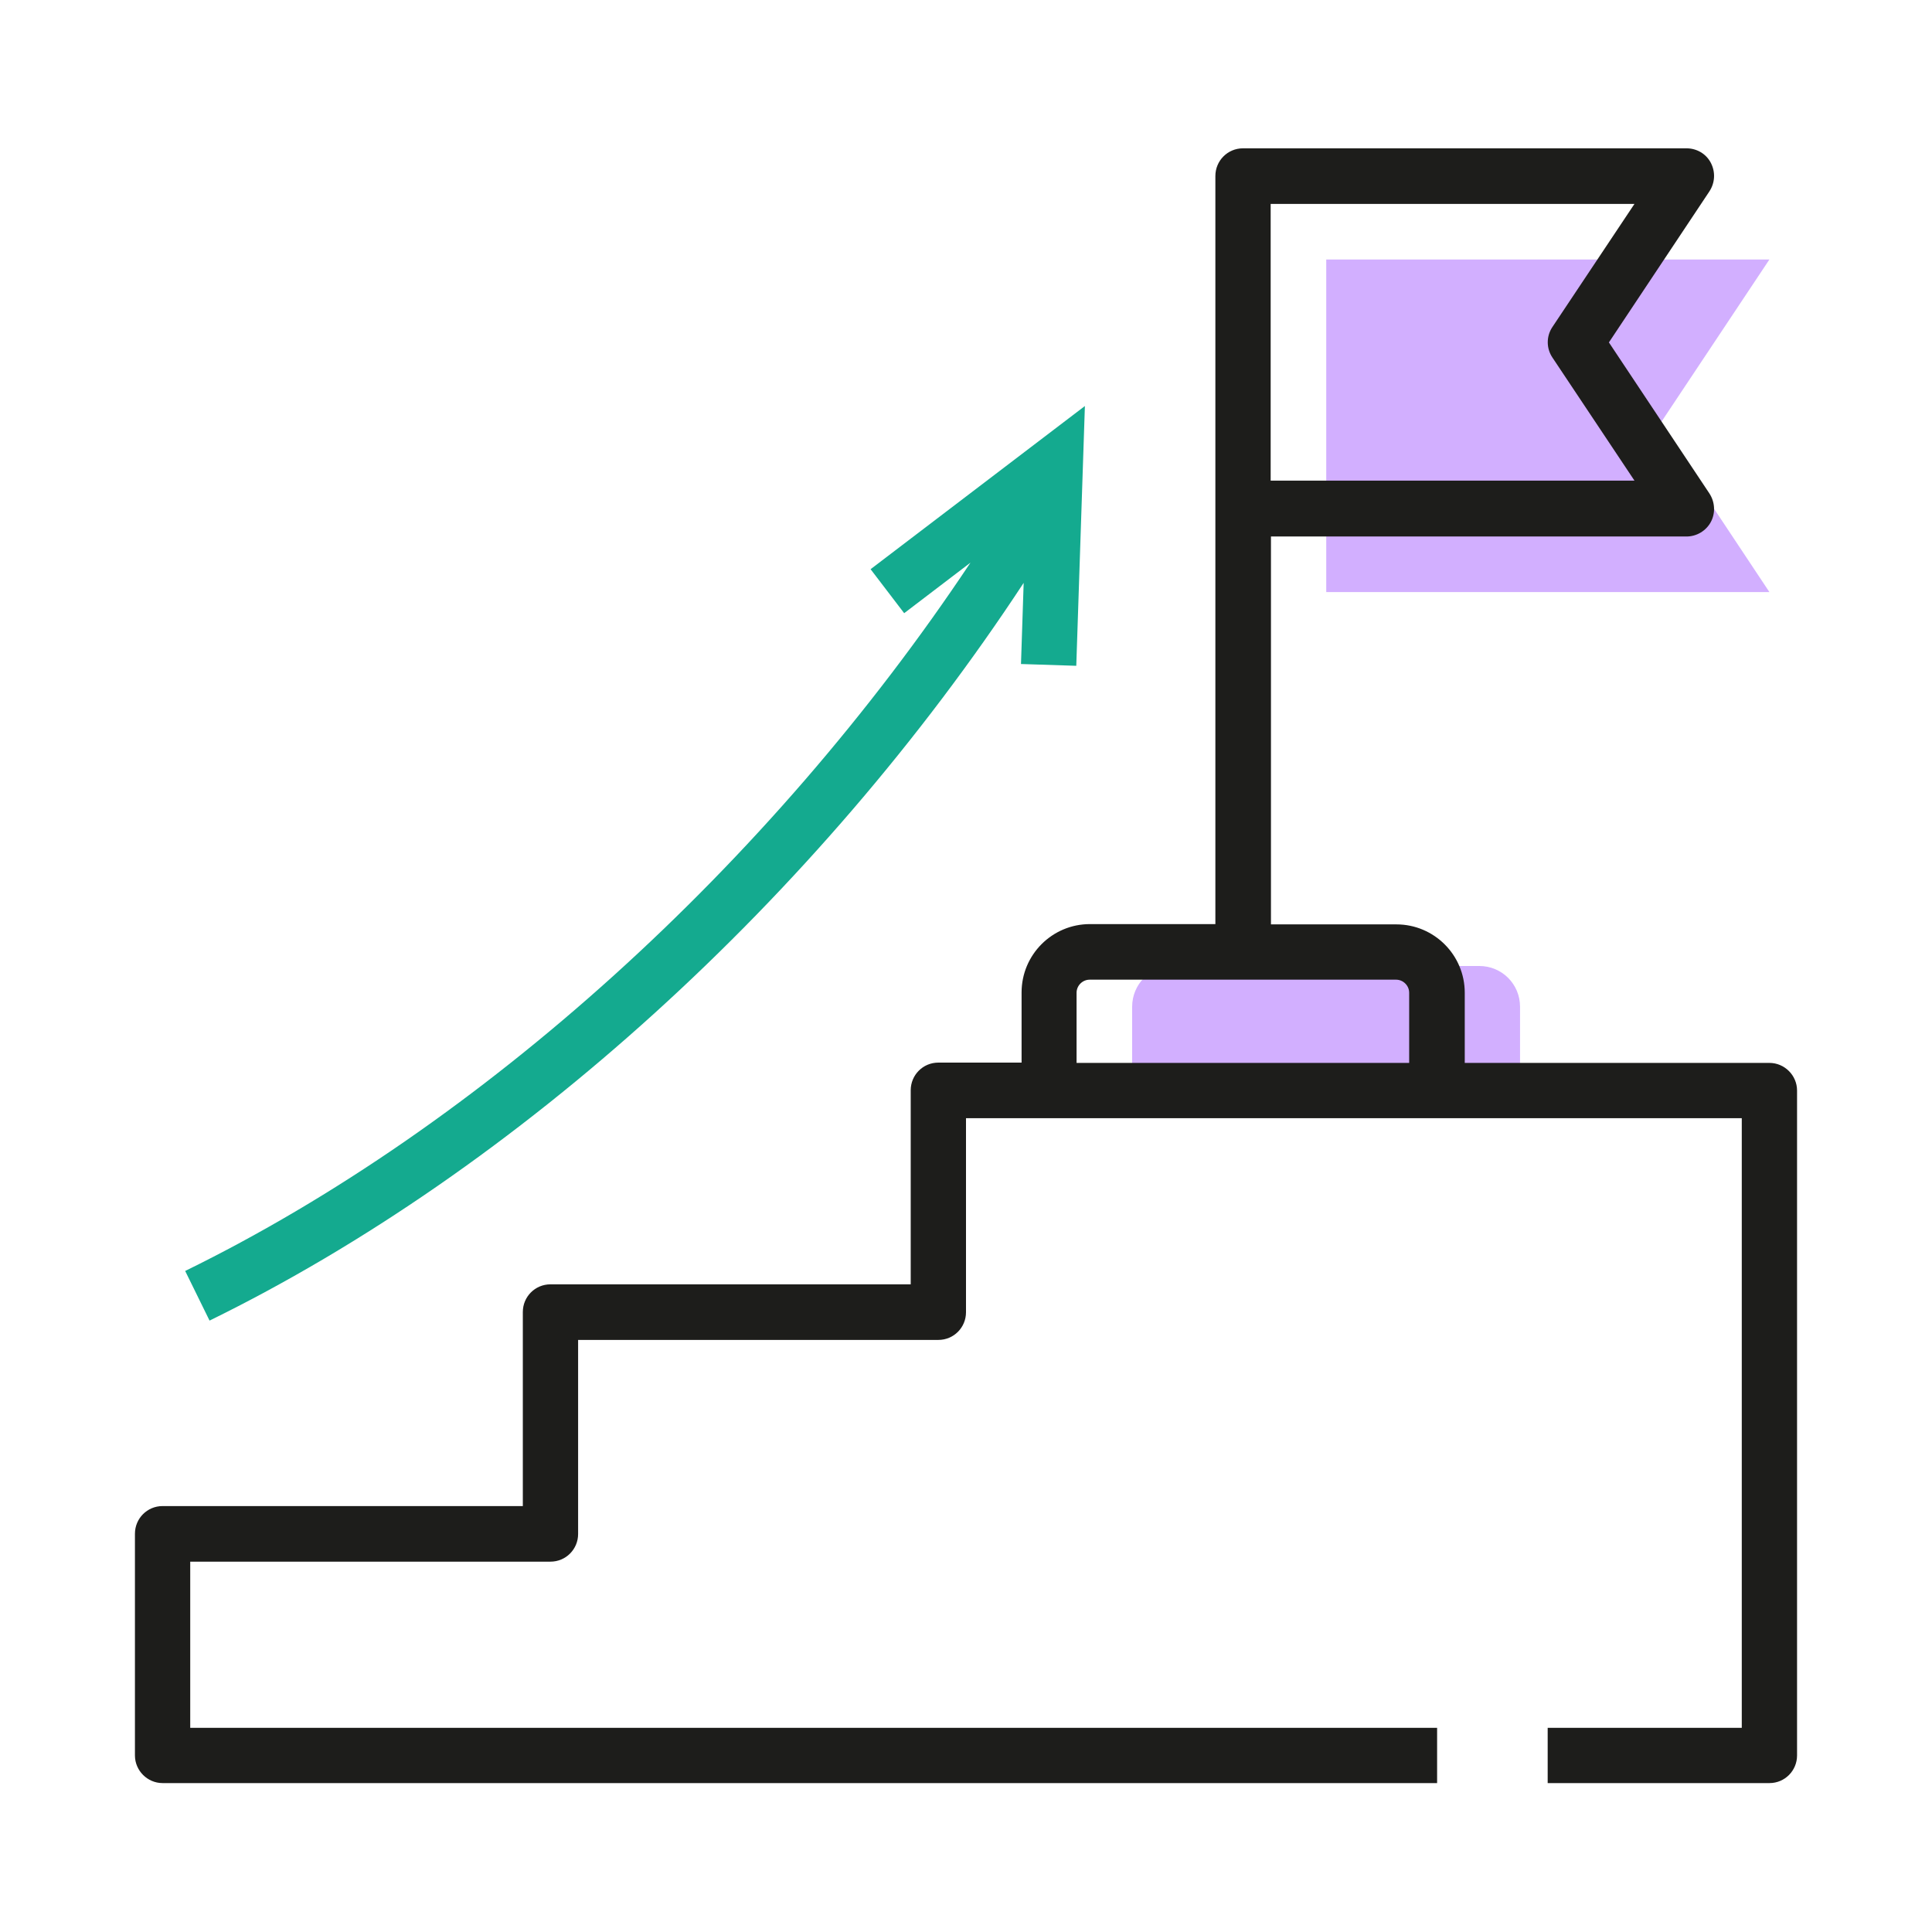 <?xml version="1.0" encoding="UTF-8"?>
<svg xmlns="http://www.w3.org/2000/svg" id="Calque_1" data-name="Calque 1" viewBox="0 0 65 65">
  <defs>
    <style>
      .cls-1 {
        fill: #14aa8f;
      }

      .cls-2 {
        fill: #1d1d1b;
      }

      .cls-3 {
        fill: #d2afff;
      }
    </style>
  </defs>
  <g>
    <polygon class="cls-3" points="59.53 8.73 44.62 8.73 44.62 19.92 59.53 19.92 55.81 14.32 59.53 8.73"></polygon>
    <path class="cls-3" d="m49.77,32.5h-10.31c-.76,0-1.37.61-1.37,1.37v3.29h13.05v-3.29c0-.76-.61-1.37-1.37-1.37Z"></path>
  </g>
  <path class="cls-1" d="m29.29,19.15l1.13,1.48,2.23-1.7c-6.76,10.16-16.45,18.95-26.42,23.83l.82,1.67c10.37-5.08,20.44-14.24,27.39-24.82l-.09,2.73,1.86.06.29-8.74-7.21,5.49Z"></path>
  <path class="cls-2" d="m59.53,35.76h-10.25v-2.36c0-1.27-1.03-2.3-2.3-2.3h-4.22v-13.05h13.98c.34,0,.66-.19.82-.49s.14-.67-.05-.96l-3.38-5.08,3.38-5.08c.19-.29.21-.65.05-.96s-.48-.49-.82-.49h-14.92c-.52,0-.93.42-.93.93v25.17h-4.22c-1.27,0-2.3,1.03-2.3,2.3v2.36h-2.8c-.52,0-.93.42-.93.93v6.53h-12.12c-.52,0-.93.42-.93.93v6.53H5.47c-.52,0-.93.42-.93.93v7.46c0,.51.42.93.93.93h42.88v-1.86H6.4v-5.59h12.12c.52,0,.93-.42.93-.93v-6.53h12.12c.52,0,.93-.42.93-.93v-6.53h26.1v20.51h-6.53v1.86h7.46c.52,0,.93-.42.93-.93v-22.37c0-.51-.42-.93-.93-.93ZM42.75,6.86h12.24l-2.76,4.14c-.21.31-.21.72,0,1.03l2.76,4.14h-12.24V6.86Zm-6.53,26.54c0-.24.2-.44.44-.44h10.31c.24,0,.44.2.44.44v2.36h-11.19v-2.36Z"></path>
</svg>
